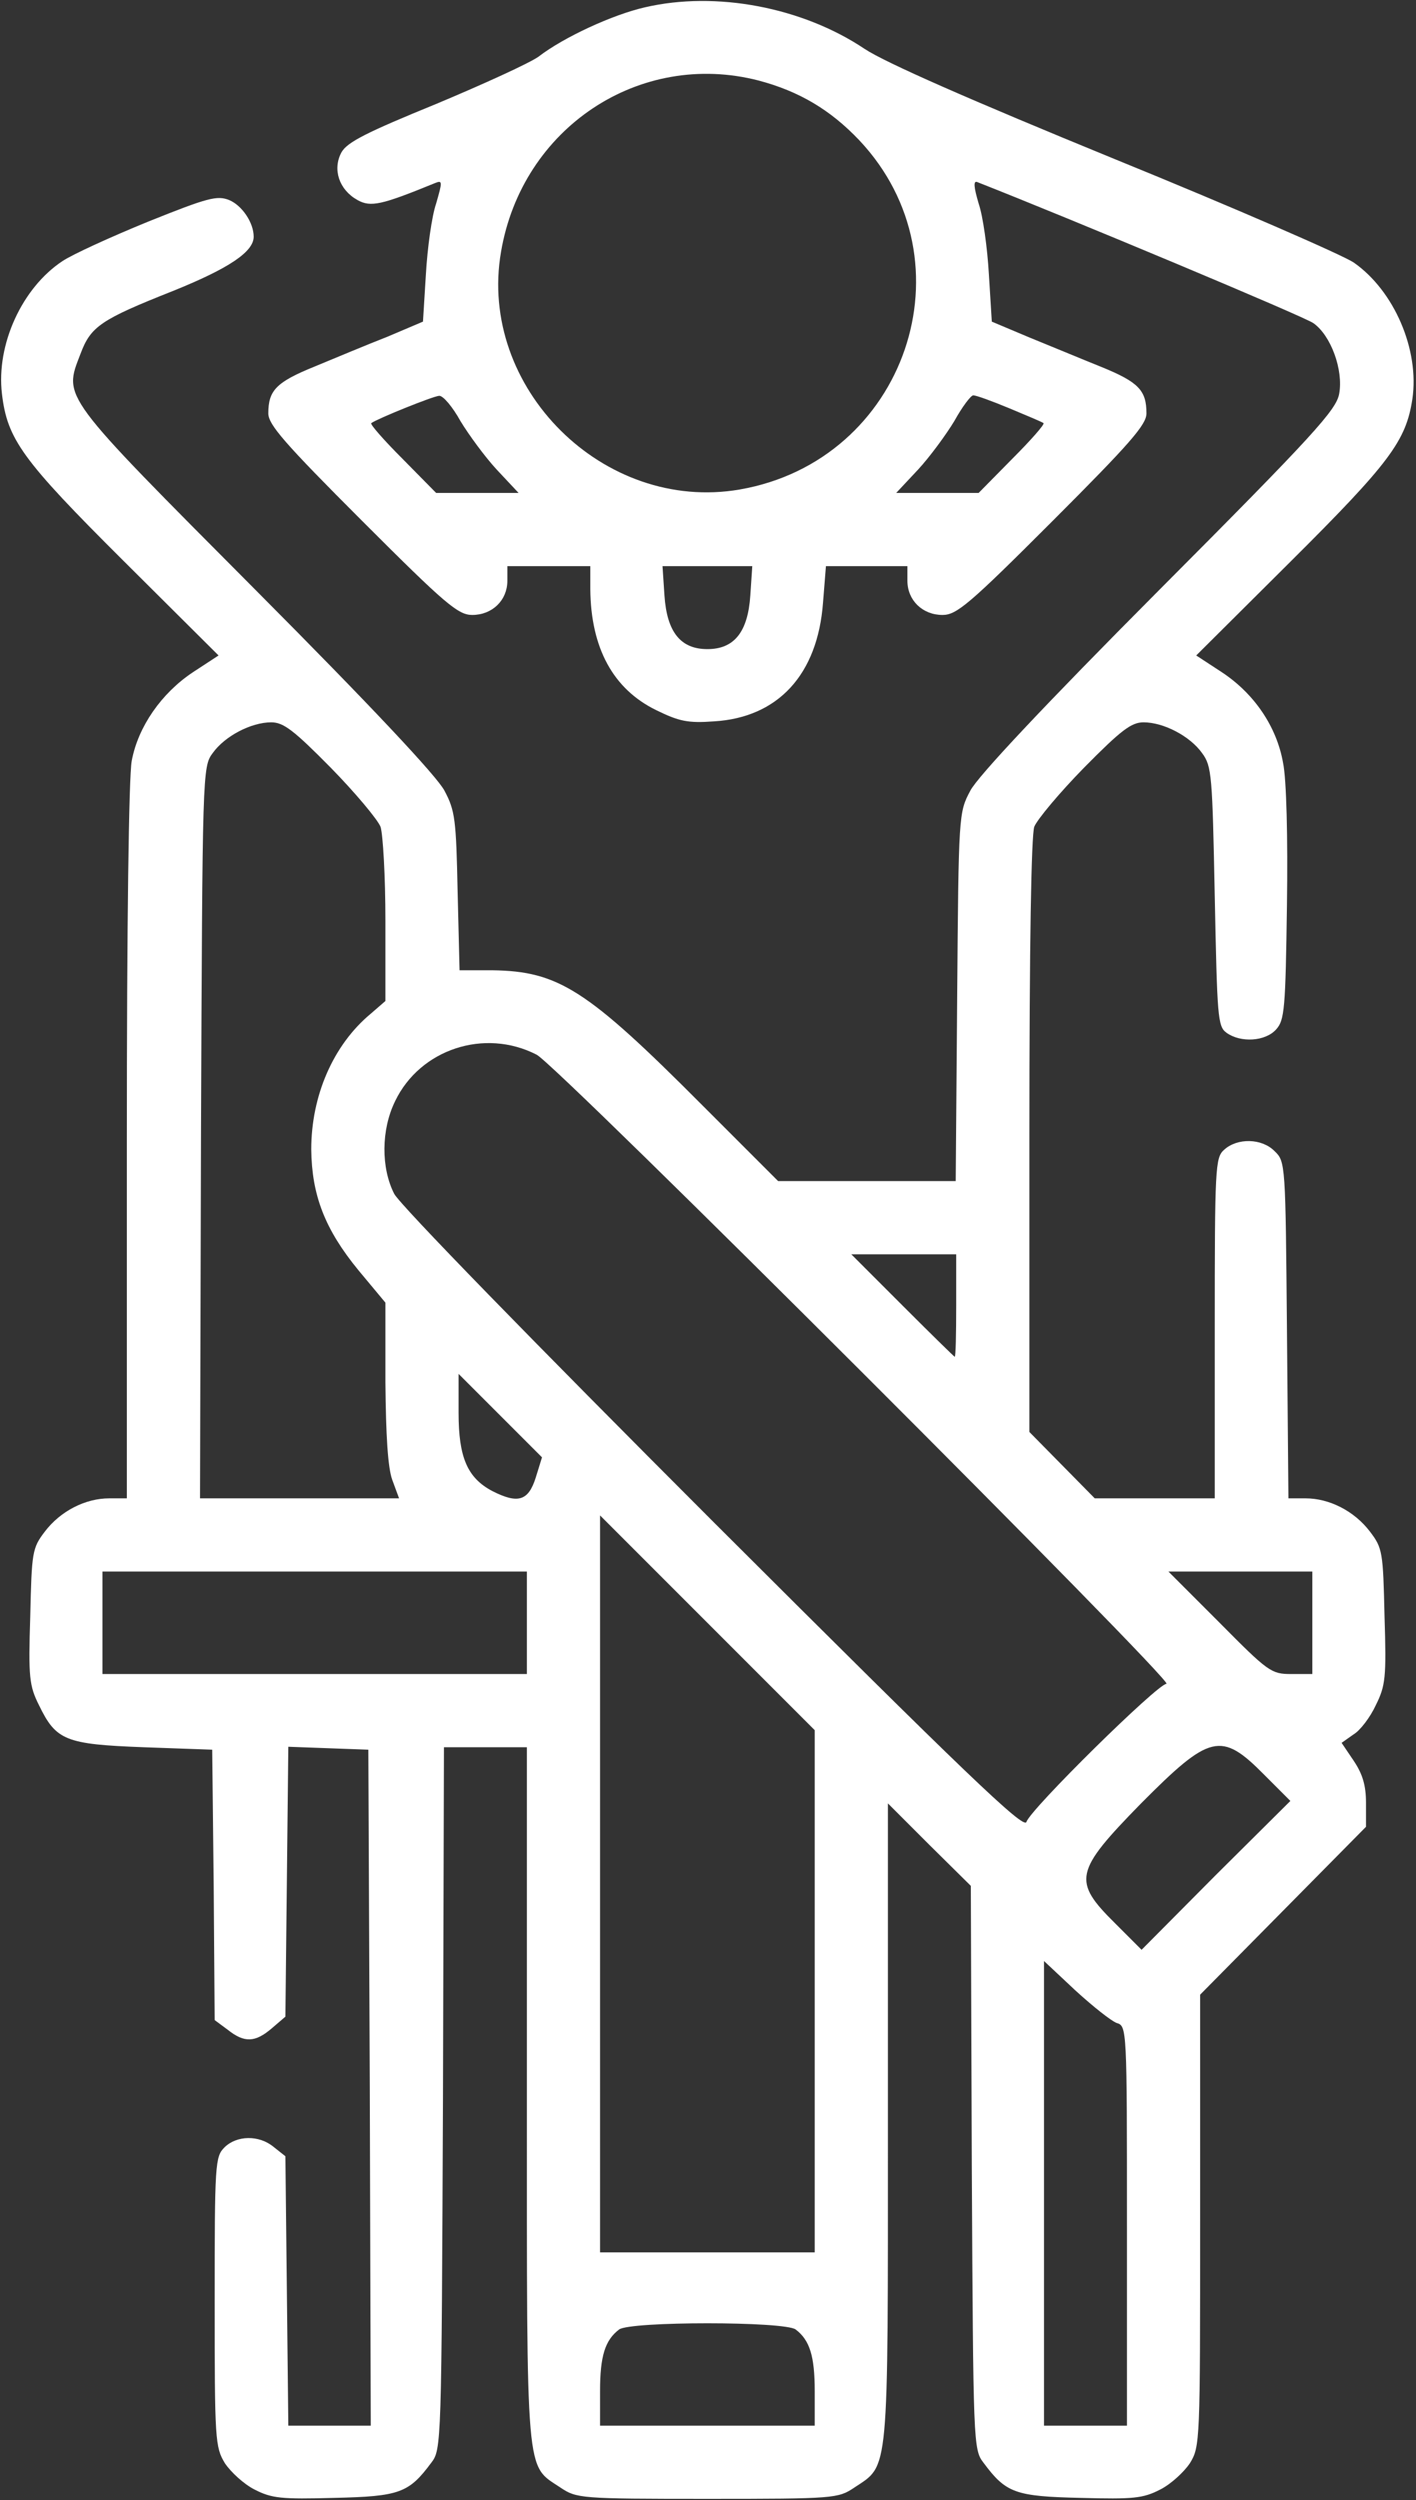 <?xml version="1.0" encoding="UTF-8"?> <svg xmlns="http://www.w3.org/2000/svg" width="387" height="683" viewBox="0 0 387 683" fill="none"><rect x="0" y="0" width="387" height="683" fill="#333333" stroke="none"/> <path d="M176.267 2C167.467 4 154.133 10.133 147.2 15.467C144.8 17.2 132.267 22.933 119.2 28.4C100.267 36.133 94.933 38.8 93.333 41.6C90.8 46.267 92.667 51.867 97.733 54.667C101.333 56.667 104.267 56 118.933 50C120.933 49.2 120.933 49.6 119.2 55.6C118 59.067 116.8 67.867 116.4 74.933L115.6 87.867L105.867 92C100.4 94.133 91.467 97.867 86 100.133C75.467 104.4 73.333 106.667 73.333 112.933C73.333 116 77.733 121.067 99.067 142.4C121.733 165.067 125.2 168 129.067 168C134.533 168 138.667 164 138.667 158.667V154.667H150H161.333V160.933C161.467 177.067 167.6 188.267 179.333 194C185.6 197.067 188 197.6 195.2 197.067C212.667 196 223.467 184.267 224.933 164.667L225.733 154.667H236.8H248V158.667C248 164 252.133 168 257.6 168C261.467 168 264.933 165.067 287.6 142.4C308.933 121.067 313.333 116 313.333 112.933C313.333 106.667 311.2 104.4 301.067 100.267C295.733 98.133 286.8 94.4 281.2 92.133L271.067 87.867L270.267 74.933C269.867 67.867 268.667 59.067 267.467 55.6C266.133 51.067 266 49.333 267.067 49.733C291.867 59.467 356.267 86.4 358.933 88.267C363.733 91.6 367.2 101.067 366 107.6C365.2 112 359.067 118.8 316.667 161.333C285.333 192.8 267.2 212.133 265.2 216C262 222 262 222.4 261.6 272.267L261.2 322.667H236.933H212.667L192 302C160.4 270.267 152.667 265.333 134.533 265.067H125.6L125.067 243.467C124.667 224 124.4 221.467 121.467 216C119.467 212.133 101.467 192.933 70 161.333C16.267 107.333 17.333 108.8 22 96.667C24.8 89.2 27.467 87.333 47.333 79.467C62.533 73.333 69.333 68.8 69.333 64.667C69.333 60.8 66.133 56.133 62.667 54.667C59.333 53.333 56.8 54 40.533 60.533C30.4 64.667 19.867 69.467 17.067 71.333C6 78.667 -1.067 94.133 0.533 107.6C2 120 6 125.6 33.733 153.2L59.733 179.067L52.8 183.6C44.133 189.333 37.733 198.533 36 207.867C35.2 212.267 34.667 251.867 34.667 312.133V409.333H29.867C23.333 409.333 16.533 412.8 12.267 418.4C8.8 422.933 8.667 424 8.267 441.6C7.733 458.267 8 460.533 10.667 465.867C15.333 475.467 17.867 476.533 39.333 477.333L58 478L58.4 514.933L58.667 551.867L62.267 554.533C66.8 558.133 69.733 558 74.267 554.133L78 550.933L78.4 514L78.8 477.2L89.733 477.6L100.667 478L101.067 570.267L101.333 662.667H90.133H78.8L78.4 625.867L78 589.067L74.8 586.533C70.8 583.2 64.667 583.333 61.333 586.667C58.8 589.2 58.667 591.067 58.667 628.8C58.667 666.667 58.8 668.533 61.467 672.933C63.067 675.333 66.667 678.667 69.6 680.133C74.267 682.533 76.933 682.8 91.333 682.4C109.2 682 111.733 681.067 117.867 672.8C120.667 669.2 120.667 667.733 121.067 573.2L121.333 477.333H132.667H144V572.267C144 678.267 143.6 673.2 153.2 679.6C157.6 682.533 158.533 682.667 193.333 682.667C228.133 682.667 229.067 682.533 233.467 679.6C243.067 673.2 242.667 677.333 242.667 580V492.667L254 504L265.333 515.2L265.6 592.133C266 667.6 266 669.2 268.8 672.8C274.933 681.067 277.467 682 295.333 682.4C309.733 682.8 312.4 682.533 317.067 680.133C320 678.667 323.6 675.333 325.2 672.933C328 668.4 328 667.067 328 606.667V544.933L350.667 522L373.333 499.067V492.533C373.333 487.733 372.4 484.667 370 481.067L366.667 476.133L369.867 473.867C371.733 472.8 374.533 469.067 376 465.867C378.667 460.533 378.933 458.267 378.4 441.6C378 424 377.867 422.933 374.4 418.4C370.133 412.8 363.333 409.333 356.8 409.333H352.133L351.733 363.333C351.333 318.133 351.333 317.333 348.4 314.533C344.933 310.933 338.133 310.8 334.533 314.133C332.133 316.267 332 318.933 332 362.933V409.333H315.6H299.2L290.267 400.267L281.333 391.2V310.4C281.333 257.467 281.867 228.267 282.667 225.867C283.467 223.867 289.6 216.533 296.267 209.733C306.4 199.467 309.2 197.333 312.533 197.333C318 197.333 325.2 201.067 328.533 205.733C331.2 209.333 331.333 211.733 332 244.933C332.667 277.867 332.8 280.4 335.2 282.133C339.067 284.933 345.867 284.533 348.8 281.2C351.067 278.667 351.333 275.733 351.733 247.2C352 228.933 351.6 212.8 350.667 208.4C348.933 198.533 342.8 189.467 333.867 183.6L326.933 179.067L352.933 153.2C379.867 126.4 384.267 120.4 386 109.067C388 95.6 381.067 79.467 370 71.733C367.067 69.733 337.733 56.933 304.667 43.467C264.933 27.2 241.867 17.067 236.267 13.333C219.333 2 195.733 -2.533 176.267 2ZM207.333 22C218.4 24.933 226.933 30 234.8 38.267C266.133 71.467 247.6 125.867 202.133 133.733C164.933 140.133 130.533 105.867 136.933 68.8C142.667 34.933 174.8 13.6 207.333 22ZM125.867 115.067C128.133 118.8 132.533 124.8 135.733 128.267L141.733 134.667H130.533H119.2L110 125.333C104.933 120.267 101.067 115.867 101.467 115.6C103.067 114.4 118.267 108.267 120 108.133C121.067 108 123.733 111.2 125.867 115.067ZM276 111.6C280.8 113.6 284.933 115.333 285.2 115.6C285.6 115.867 281.733 120.267 276.667 125.333L267.467 134.667H256.133H244.933L250.933 128.267C254.133 124.8 258.533 118.8 260.8 115.067C262.933 111.2 265.333 108 266 108C266.8 108 271.2 109.6 276 111.6ZM205.067 162.667C204.4 172.667 200.667 177.333 193.333 177.333C186 177.333 182.267 172.667 181.6 162.667L181.067 154.667H193.333H205.6L205.067 162.667ZM90.4 209.733C97.067 216.533 103.2 223.867 104 225.867C104.667 227.867 105.333 239.467 105.333 251.467V273.467L101.333 276.933C91.067 285.467 85.067 299.333 85.067 314C85.2 326.533 88.8 335.867 98 347.067L105.333 355.867V377.6C105.467 392.267 106 400.933 107.2 404.267L109.067 409.333H81.867H54.667L54.933 309.467C55.333 210.8 55.333 209.467 58.133 205.733C61.467 201.067 68.667 197.333 74.133 197.333C77.467 197.333 80.267 199.467 90.4 209.733ZM146.667 288.133C152.267 290.933 321.467 460 318.8 460C316.4 460 281.6 494.267 280.533 497.733C279.867 499.867 264.267 484.933 195.067 415.867C145.733 366.533 109.333 329.2 107.733 326.133C104.133 319.067 104.133 308.667 108 300.8C114.8 286.667 132.4 280.8 146.667 288.133ZM261.333 356.667C261.333 364.4 261.2 370.667 260.933 370.667C260.8 370.667 254.4 364.4 246.667 356.667L232.667 342.667H247.067H261.333V356.667ZM146.4 403.733C144.4 410 141.6 410.933 134.533 407.333C127.733 403.733 125.333 398.133 125.333 386V375.333L136.8 386.8L148.133 398.133L146.4 403.733ZM222.667 544V615.333H193.333H164V514.667V414L193.333 443.333L222.667 472.667V544ZM144 443.333V457.333H86H28V443.333V429.333H86H144V443.333ZM358.667 443.333V457.333H352.933C347.467 457.333 346.667 456.8 333.333 443.333L319.333 429.333H339.067H358.667V443.333ZM345.467 484.8L352.667 492L332.267 512.267L312 532.667L304.8 525.467C293.067 513.867 293.6 511.333 311.733 492.8C330.667 473.733 333.733 472.933 345.467 484.8ZM305.2 552.667C308 553.467 308 554.267 308 608.133V662.667H296.667H285.333V599.2V535.733L293.867 543.733C298.667 548.133 303.733 552.133 305.2 552.667ZM217.467 636.4C221.333 639.333 222.667 643.733 222.667 653.2V662.667H193.333H164V653.2C164 643.733 165.333 639.333 169.2 636.4C172.133 634.133 214.533 634.133 217.467 636.4Z" fill="white"></path> </svg> 